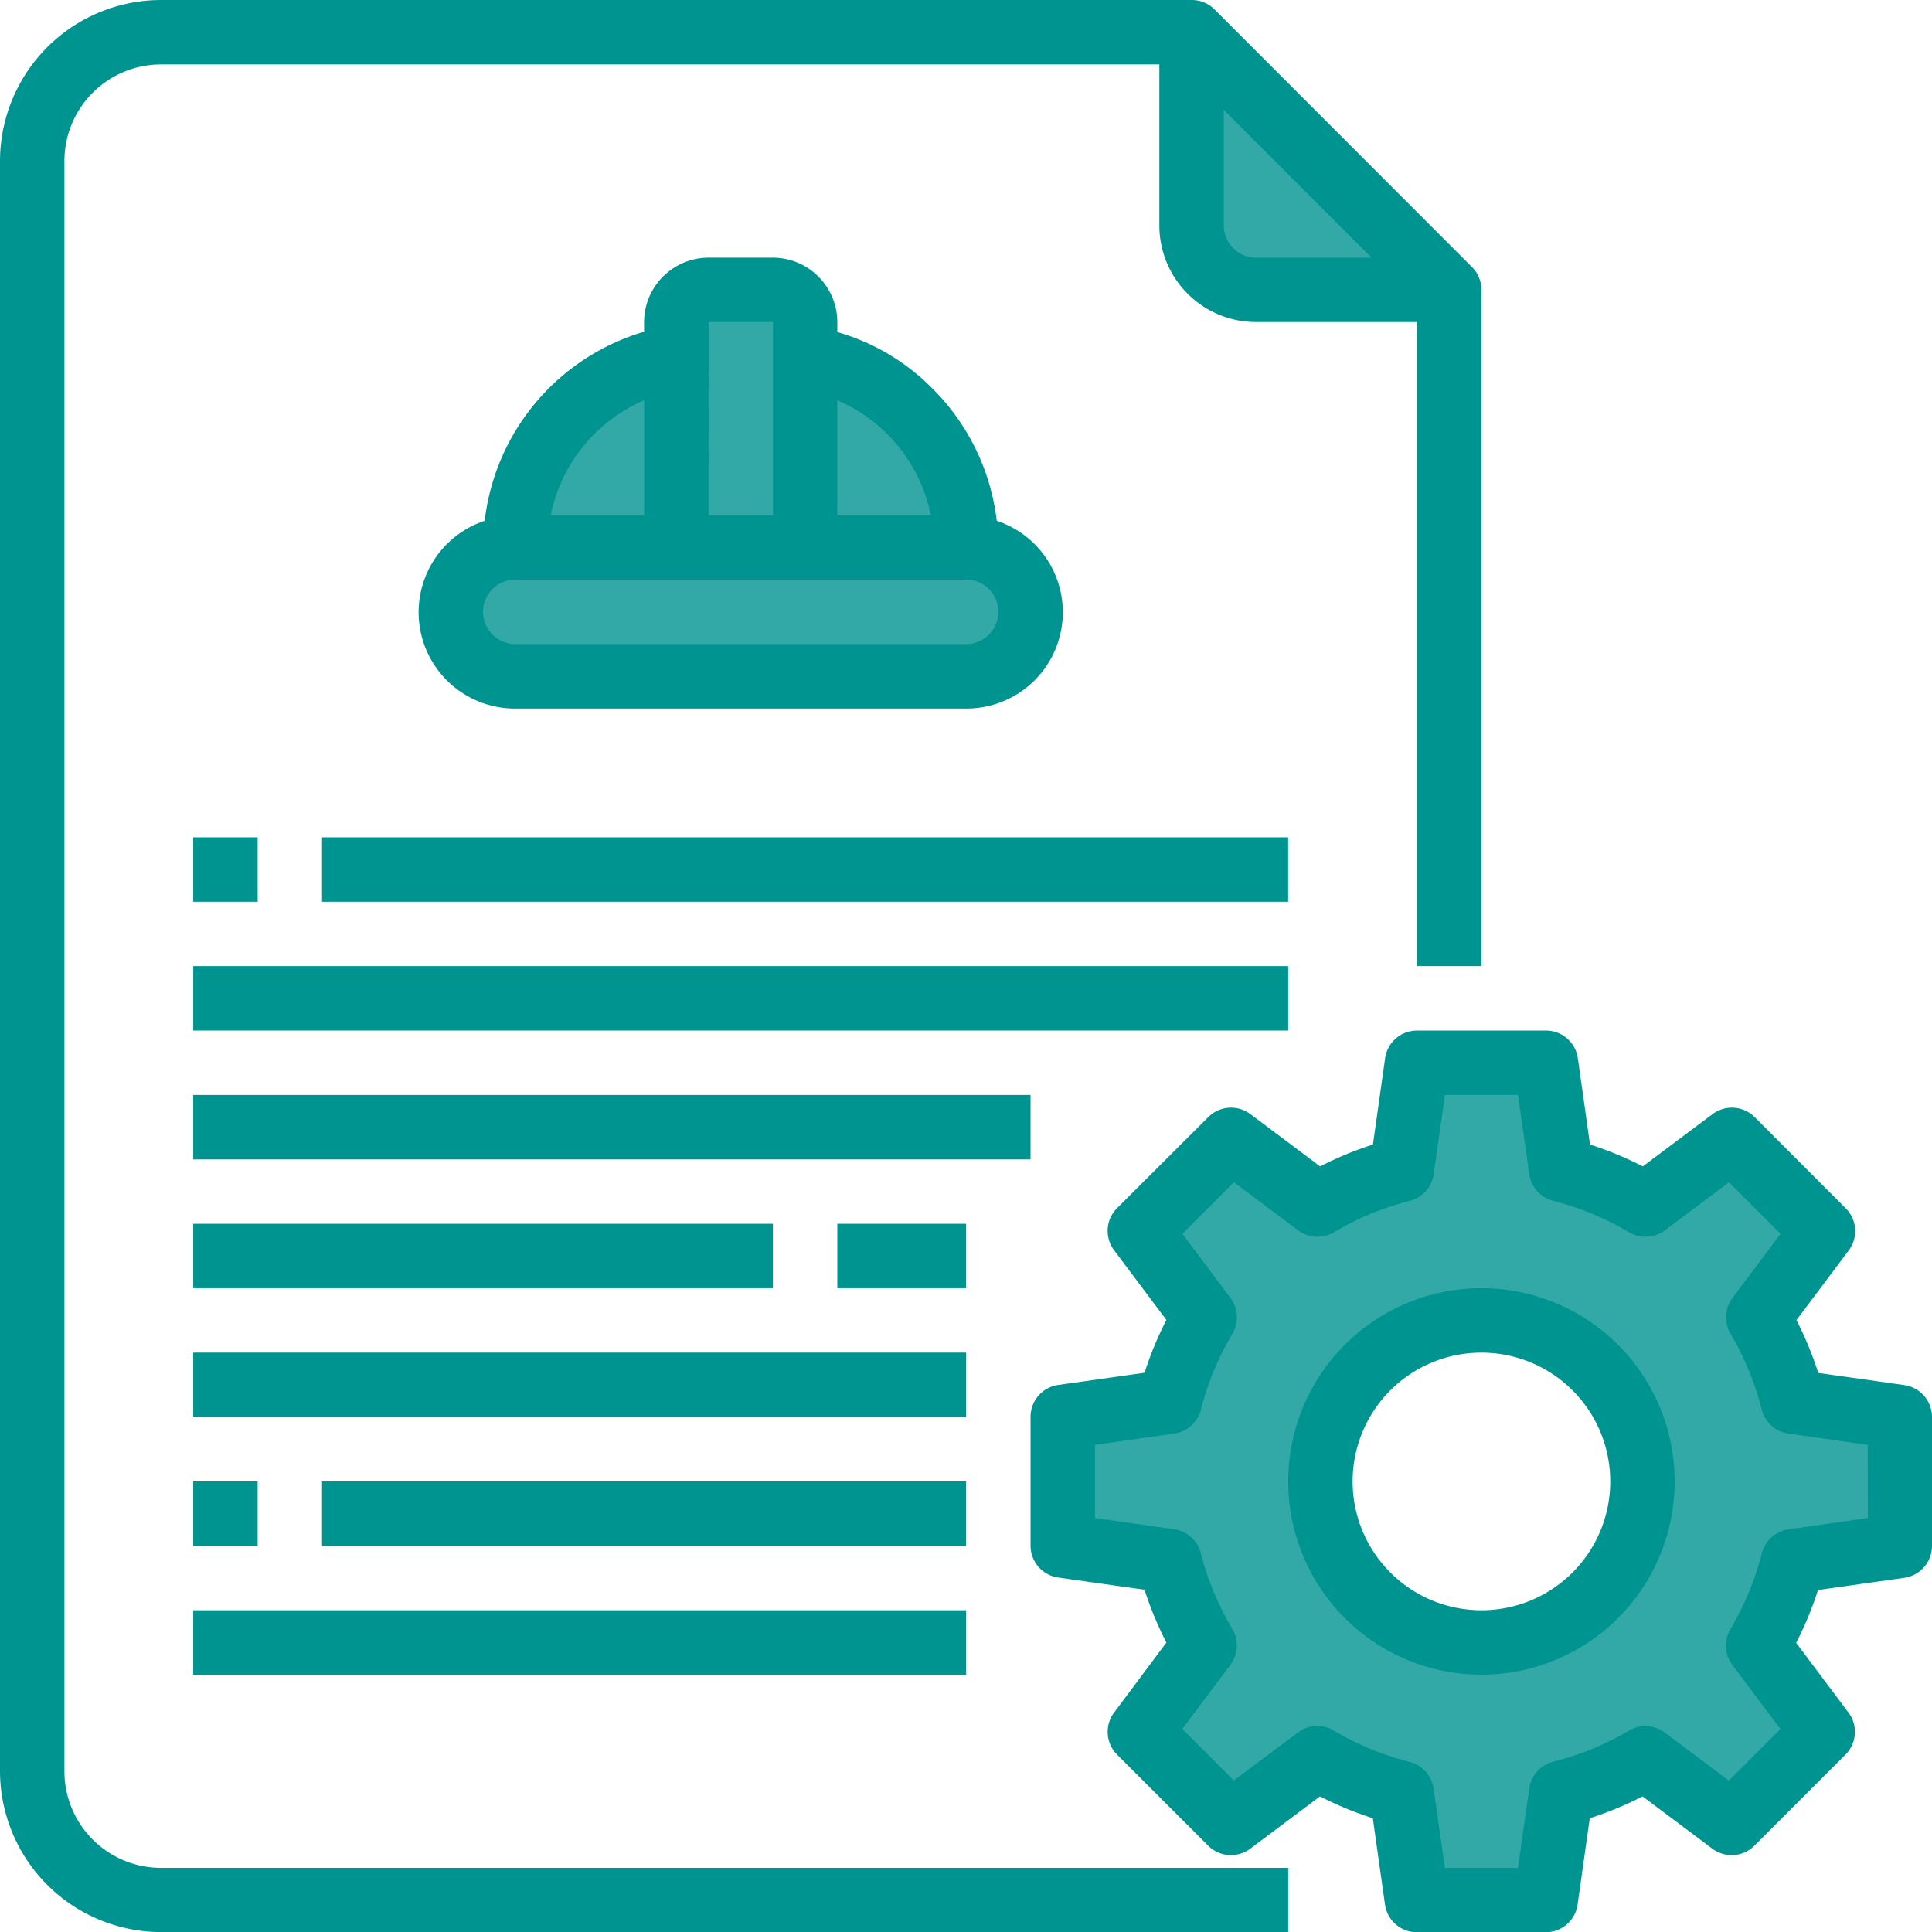<svg xmlns="http://www.w3.org/2000/svg" width="47.562" height="47.568" viewBox="0 0 47.562 47.568">
  <g id="eng_ico5" transform="translate(-2 -2)">
    <path id="Path_106" data-name="Path 106" d="M55.613,46.892V43.721l-2.632-.373a7.769,7.769,0,0,0-.864-2.077l1.6-2.133-2.244-2.244-2.133,1.6a7.77,7.77,0,0,0-2.077-.864L46.892,35H43.721l-.373,2.632a7.769,7.769,0,0,0-2.077.864l-2.133-1.6L36.894,39.14l1.6,2.133a7.77,7.77,0,0,0-.864,2.077L35,43.721v3.171l2.632.373a7.77,7.77,0,0,0,.864,2.077l-1.6,2.133,2.244,2.244,2.133-1.6a7.769,7.769,0,0,0,2.077.864l.238,1.7.135.928h3.171l.373-2.632a7.77,7.77,0,0,0,2.077-.864l2.133,1.6,2.244-2.244-1.6-2.133a7.77,7.77,0,0,0,.864-2.077ZM45.307,49.271a3.736,3.736,0,0,1-.793-.079,3.964,3.964,0,0,1,0-7.77,3.736,3.736,0,0,1,.793-.079,3.964,3.964,0,1,1,0,7.928Z" transform="translate(-6.837 -6.837)" fill="#33a9a7"/>
    <path id="Path_107" data-name="Path 107" d="M45.343,9.343H40.586A1.59,1.59,0,0,1,39,7.757V3Z" transform="translate(-7.666 -0.207)" fill="#33a9a7"/>
    <path id="Path_108" data-name="Path 108" d="M29.8,19.468a1.55,1.55,0,0,1,.468,1.118,1.59,1.59,0,0,1-1.586,1.586h-11.1a1.586,1.586,0,0,1,0-3.171h11.1a1.55,1.55,0,0,1,1.118.467Z" transform="translate(-2.901 -3.522)" fill="#33a9a7"/>
    <path id="Path_109" data-name="Path 109" d="M30.964,17.776H27V13.09a4.624,4.624,0,0,1,2.569,1.324A4.712,4.712,0,0,1,30.964,17.776Z" transform="translate(-5.18 -2.298)" fill="#33a9a7"/>
    <path id="Path_110" data-name="Path 110" d="M26.171,12.657v4.686H23v-5.55A.793.793,0,0,1,23.793,11h1.586a.793.793,0,0,1,.793.793Z" transform="translate(-4.351 -1.865)" fill="#33a9a7"/>
    <path id="Path_111" data-name="Path 111" d="M21.964,13.09v4.686H18a4.749,4.749,0,0,1,3.964-4.686Z" transform="translate(-3.315 -2.298)" fill="#33a9a7"/>
    <g id="Group_432" data-name="Group 432" transform="translate(2 2)">
      <path id="Path_112" data-name="Path 112" d="M3.586,45.6V5.964A2.378,2.378,0,0,1,5.964,3.586H30.541V7.55A2.378,2.378,0,0,0,32.92,9.928h3.964V25.784H38.47V9.135a.793.793,0,0,0-.232-.56L31.9,2.232A.793.793,0,0,0,31.334,2H5.964A3.969,3.969,0,0,0,2,5.964V45.6a3.969,3.969,0,0,0,3.964,3.964H33.713V47.983H5.964A2.378,2.378,0,0,1,3.586,45.6ZM32.127,7.55V4.707l3.636,3.636H32.92a.793.793,0,0,1-.793-.793Z" transform="translate(-2 -2)" fill="#009491"/>
      <path id="Path_113" data-name="Path 113" d="M8,40H22.271v1.586H8Z" transform="translate(-3.243 -9.873)" fill="#009491"/>
      <path id="Path_114" data-name="Path 114" d="M28,40h3.171v1.586H28Z" transform="translate(-7.387 -9.873)" fill="#009491"/>
      <path id="Path_115" data-name="Path 115" d="M8,44H27.028v1.586H8Z" transform="translate(-3.243 -10.702)" fill="#009491"/>
      <path id="Path_116" data-name="Path 116" d="M8,32H34.956v1.586H8Z" transform="translate(-3.243 -8.216)" fill="#009491"/>
      <path id="Path_117" data-name="Path 117" d="M8,36H28.613v1.586H8Z" transform="translate(-3.243 -9.044)" fill="#009491"/>
      <path id="Path_118" data-name="Path 118" d="M8,48H9.586v1.586H8Z" transform="translate(-3.243 -11.53)" fill="#009491"/>
      <path id="Path_119" data-name="Path 119" d="M12,48H27.856v1.586H12Z" transform="translate(-4.072 -11.53)" fill="#009491"/>
      <path id="Path_120" data-name="Path 120" d="M8,28H9.586v1.586H8Z" transform="translate(-3.243 -7.387)" fill="#009491"/>
      <path id="Path_121" data-name="Path 121" d="M12,28H35.784v1.586H12Z" transform="translate(-4.072 -7.387)" fill="#009491"/>
      <path id="Path_122" data-name="Path 122" d="M8,52H27.028v1.586H8Z" transform="translate(-3.243 -12.359)" fill="#009491"/>
      <path id="Path_123" data-name="Path 123" d="M55.519,42.729l-2.126-.3a8.61,8.61,0,0,0-.538-1.3l1.288-1.717a.793.793,0,0,0-.074-1.036L51.826,36.13a.793.793,0,0,0-1.035-.074l-1.718,1.288a8.606,8.606,0,0,0-1.3-.538l-.3-2.126a.793.793,0,0,0-.785-.68H43.514a.793.793,0,0,0-.785.68l-.3,2.126a8.606,8.606,0,0,0-1.3.538l-1.718-1.288a.793.793,0,0,0-1.035.074L36.13,38.372a.793.793,0,0,0-.074,1.036l1.288,1.717a8.61,8.61,0,0,0-.538,1.3l-2.126.3a.793.793,0,0,0-.68.785v3.171a.793.793,0,0,0,.68.785l2.126.3a8.61,8.61,0,0,0,.538,1.3L36.057,50.79a.793.793,0,0,0,.074,1.036l2.242,2.242a.793.793,0,0,0,1.035.074l1.718-1.288a8.606,8.606,0,0,0,1.3.538l.3,2.126a.793.793,0,0,0,.785.68h3.171a.793.793,0,0,0,.785-.68l.3-2.126a8.606,8.606,0,0,0,1.3-.538l1.718,1.288a.793.793,0,0,0,1.035-.074l2.242-2.242a.793.793,0,0,0,.074-1.036l-1.288-1.717a8.612,8.612,0,0,0,.538-1.3l2.126-.3a.793.793,0,0,0,.68-.785V43.514a.793.793,0,0,0-.68-.785ZM54.613,46l-1.953.279a.793.793,0,0,0-.656.588,7.074,7.074,0,0,1-.775,1.869.793.793,0,0,0,.048.881l1.183,1.578-1.269,1.269-1.578-1.183a.793.793,0,0,0-.88-.048A7.023,7.023,0,0,1,46.867,52a.793.793,0,0,0-.59.656L46,54.613H44.2l-.278-1.953a.793.793,0,0,0-.59-.656,7.023,7.023,0,0,1-1.868-.773.793.793,0,0,0-.88.048l-1.578,1.183-1.269-1.269,1.183-1.578a.793.793,0,0,0,.048-.881,7.074,7.074,0,0,1-.775-1.869.793.793,0,0,0-.656-.588L35.586,46V44.2l1.953-.279a.793.793,0,0,0,.656-.588,7.074,7.074,0,0,1,.775-1.869.793.793,0,0,0-.048-.881l-1.183-1.578,1.269-1.269,1.578,1.183a.793.793,0,0,0,.88.048,7.024,7.024,0,0,1,1.868-.773.793.793,0,0,0,.59-.656l.279-1.953H46l.278,1.953a.793.793,0,0,0,.59.656,7.024,7.024,0,0,1,1.868.773.793.793,0,0,0,.88-.048l1.578-1.183,1.269,1.269L51.28,40.583a.793.793,0,0,0-.048.881A7.074,7.074,0,0,1,52,43.333a.793.793,0,0,0,.656.588l1.953.28Z" transform="translate(-8.63 -8.63)" fill="#009491"/>
      <path id="Path_124" data-name="Path 124" d="M46.757,42a4.757,4.757,0,1,0,4.757,4.757A4.757,4.757,0,0,0,46.757,42Zm0,7.928a3.171,3.171,0,1,1,3.171-3.171A3.171,3.171,0,0,1,46.757,49.928Z" transform="translate(-10.287 -10.287)" fill="#009491"/>
      <path id="Path_125" data-name="Path 125" d="M29.231,16.477a5.5,5.5,0,0,0-1.586-3.258,5.356,5.356,0,0,0-2.339-1.387v-.246A1.59,1.59,0,0,0,23.721,10H22.135a1.59,1.59,0,0,0-1.586,1.586v.238a5.518,5.518,0,0,0-3.924,4.654,2.371,2.371,0,0,0,.753,4.622h11.1a2.371,2.371,0,0,0,.753-4.622Zm-3.924-2.965a3.921,3.921,0,0,1,2.3,2.83h-2.3Zm-3.171-1.927h1.586v4.757H22.135ZM20.55,13.512v2.83h-2.3a3.933,3.933,0,0,1,2.3-2.83Zm7.928,6h-11.1a.793.793,0,0,1,0-1.586h11.1a.793.793,0,0,1,0,1.586Z" transform="translate(-4.693 -3.657)" fill="#009491"/>
    </g>
  </g>
</svg>
